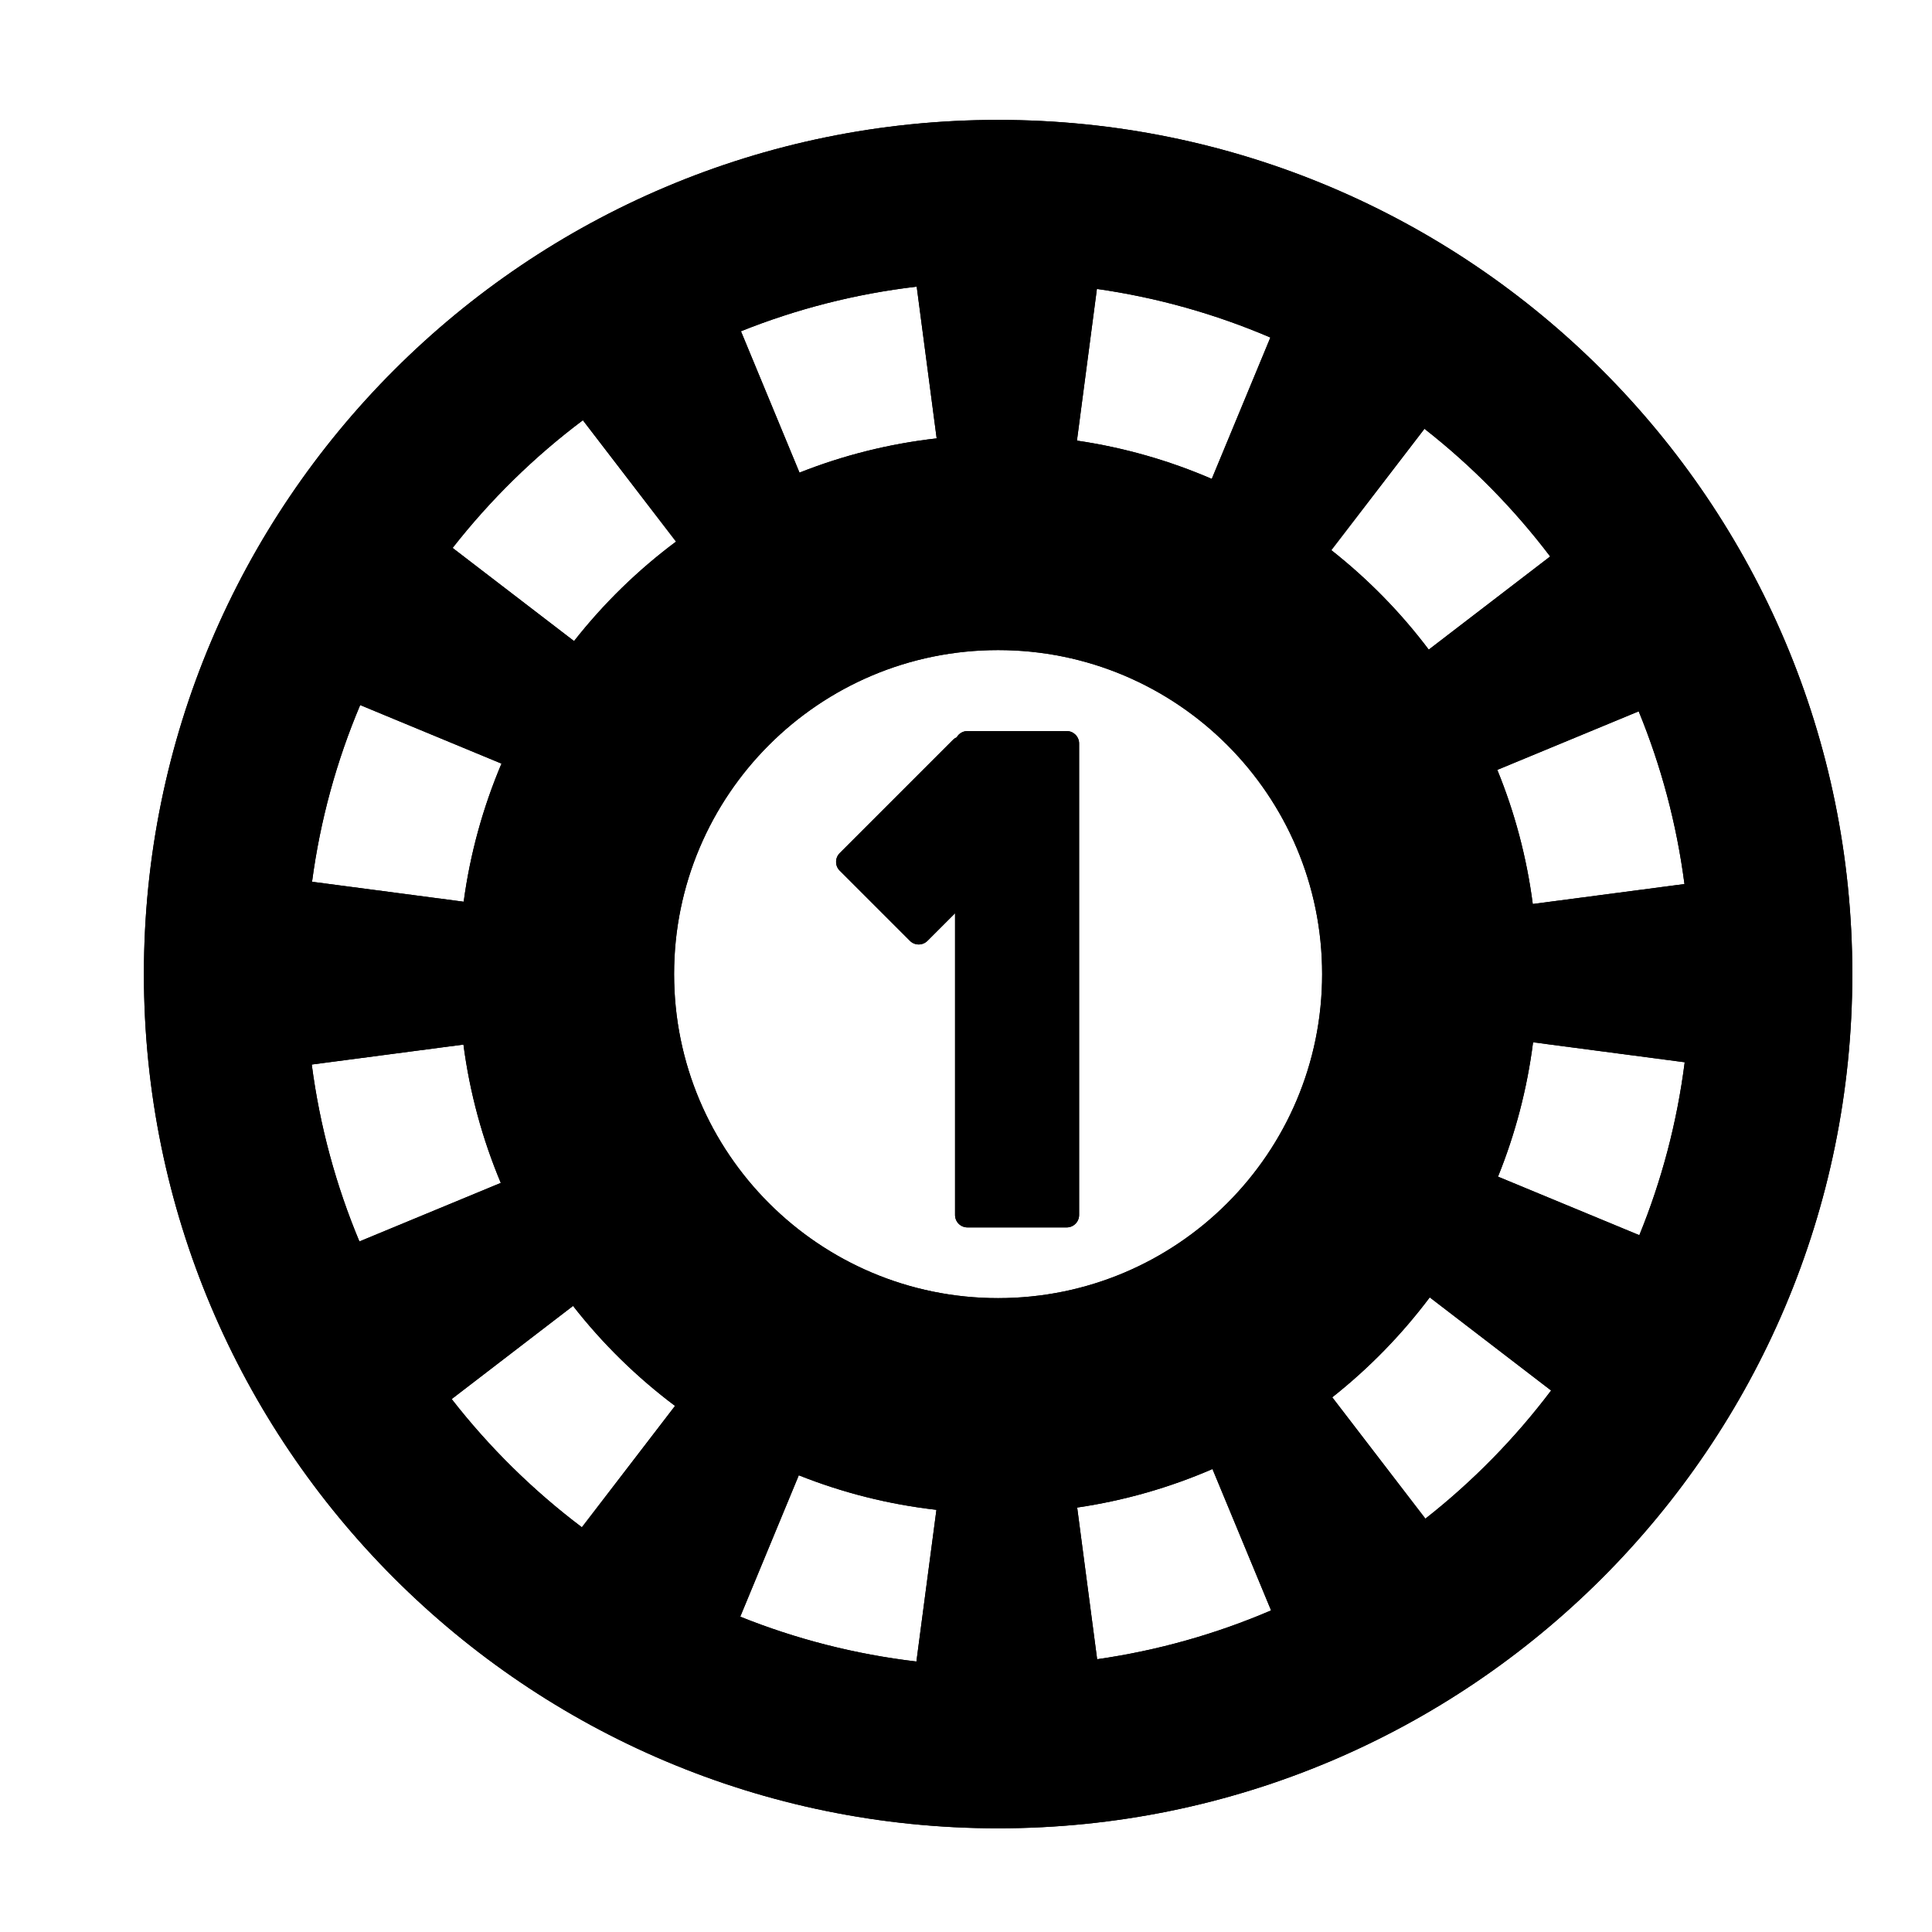 <svg width="33" height="33" viewBox="0 0 33 33" fill="none" xmlns="http://www.w3.org/2000/svg">
<path fill-rule="evenodd" clip-rule="evenodd" d="M26.186 17.803L28.776 18.144C28.645 19.176 28.381 20.167 28.001 21.098L25.587 20.098C25.88 19.374 26.084 18.604 26.186 17.803ZM24.421 22.16L26.494 23.751C25.876 24.57 25.154 25.306 24.347 25.94L22.756 23.867C23.382 23.372 23.942 22.798 24.421 22.16ZM20.71 25.092L21.711 27.507C20.776 27.908 19.78 28.192 18.74 28.341L18.399 25.75C19.209 25.631 19.984 25.407 20.71 25.092ZM15.995 25.789L15.653 28.38C14.602 28.256 13.592 27.995 12.644 27.614L13.644 25.199C14.385 25.494 15.174 25.696 15.995 25.789ZM11.53 24.014L9.939 26.087C9.105 25.458 8.357 24.721 7.715 23.897L9.788 22.306C10.29 22.949 10.877 23.524 11.53 24.014ZM8.554 20.205L6.139 21.205C5.741 20.254 5.463 19.241 5.325 18.183L7.916 17.842C8.024 18.669 8.242 19.462 8.554 20.205ZM26.181 15.441L28.772 15.1C28.638 14.069 28.372 13.08 27.99 12.15L25.575 13.15C25.871 13.873 26.077 14.641 26.181 15.441ZM24.331 7.324C25.137 7.955 25.859 8.689 26.478 9.505L24.404 11.096C23.925 10.46 23.365 9.889 22.74 9.397L24.331 7.324ZM21.699 5.765L20.698 8.18C19.974 7.867 19.201 7.644 18.395 7.526L18.736 4.935C19.773 5.083 20.767 5.366 21.699 5.765ZM15.658 4.896L15.999 7.488C15.181 7.58 14.395 7.78 13.656 8.073L12.656 5.658C13.602 5.279 14.609 5.019 15.658 4.896ZM9.956 7.178L11.547 9.251C10.894 9.738 10.308 10.31 9.805 10.95L7.731 9.359C8.374 8.538 9.122 7.804 9.956 7.178ZM6.152 12.043L8.566 13.043C8.252 13.785 8.031 14.576 7.92 15.402L5.33 15.061C5.47 14.005 5.751 12.992 6.152 12.043ZM31.639 16.638C31.639 24.697 25.106 31.229 17.048 31.229C8.99 31.229 2.458 24.697 2.458 16.638C2.458 8.58 8.99 2.048 17.048 2.048C25.106 2.048 31.639 8.58 31.639 16.638ZM17.048 22.173C20.105 22.173 22.583 19.695 22.583 16.638C22.583 13.582 20.105 11.104 17.048 11.104C13.992 11.104 11.514 13.582 11.514 16.638C11.514 19.695 13.992 22.173 17.048 22.173Z" fill="currentColor"/>
<path fill-rule="evenodd" clip-rule="evenodd" d="M26.186 17.803L28.776 18.144C28.645 19.176 28.381 20.167 28.001 21.098L25.587 20.098C25.88 19.374 26.084 18.604 26.186 17.803ZM24.421 22.16L26.494 23.751C25.876 24.57 25.154 25.306 24.347 25.94L22.756 23.867C23.382 23.372 23.942 22.798 24.421 22.16ZM20.71 25.092L21.711 27.507C20.776 27.908 19.78 28.192 18.74 28.341L18.399 25.75C19.209 25.631 19.984 25.407 20.71 25.092ZM15.995 25.789L15.653 28.38C14.602 28.256 13.592 27.995 12.644 27.614L13.644 25.199C14.385 25.494 15.174 25.696 15.995 25.789ZM11.53 24.014L9.939 26.087C9.105 25.458 8.357 24.721 7.715 23.897L9.788 22.306C10.29 22.949 10.877 23.524 11.53 24.014ZM8.554 20.205L6.139 21.205C5.741 20.254 5.463 19.241 5.325 18.183L7.916 17.842C8.024 18.669 8.242 19.462 8.554 20.205ZM26.181 15.441L28.772 15.1C28.638 14.069 28.372 13.08 27.99 12.15L25.575 13.15C25.871 13.873 26.077 14.641 26.181 15.441ZM24.331 7.324C25.137 7.955 25.859 8.689 26.478 9.505L24.404 11.096C23.925 10.46 23.365 9.889 22.74 9.397L24.331 7.324ZM21.699 5.765L20.698 8.18C19.974 7.867 19.201 7.644 18.395 7.526L18.736 4.935C19.773 5.083 20.767 5.366 21.699 5.765ZM15.658 4.896L15.999 7.488C15.181 7.58 14.395 7.78 13.656 8.073L12.656 5.658C13.602 5.279 14.609 5.019 15.658 4.896ZM9.956 7.178L11.547 9.251C10.894 9.738 10.308 10.31 9.805 10.95L7.731 9.359C8.374 8.538 9.122 7.804 9.956 7.178ZM6.152 12.043L8.566 13.043C8.252 13.785 8.031 14.576 7.92 15.402L5.33 15.061C5.47 14.005 5.751 12.992 6.152 12.043ZM31.639 16.638C31.639 24.697 25.106 31.229 17.048 31.229C8.99 31.229 2.458 24.697 2.458 16.638C2.458 8.58 8.99 2.048 17.048 2.048C25.106 2.048 31.639 8.58 31.639 16.638ZM17.048 22.173C20.105 22.173 22.583 19.695 22.583 16.638C22.583 13.582 20.105 11.104 17.048 11.104C13.992 11.104 11.514 13.582 11.514 16.638C11.514 19.695 13.992 22.173 17.048 22.173Z" fill="url(#paint0_linear_1_110)"/>
<path d="M16.313 15.599L15.842 16.07C15.759 16.153 15.625 16.153 15.542 16.07L14.343 14.871C14.26 14.789 14.26 14.655 14.343 14.572L16.278 12.637C16.296 12.618 16.318 12.604 16.341 12.594C16.378 12.53 16.446 12.487 16.525 12.487H18.22C18.337 12.487 18.432 12.582 18.432 12.699V20.753C18.432 20.87 18.337 20.965 18.22 20.965H16.525C16.407 20.965 16.313 20.87 16.313 20.753V15.599Z" fill="currentColor"/>
<path d="M16.313 15.599L15.842 16.07C15.759 16.153 15.625 16.153 15.542 16.07L14.343 14.871C14.26 14.789 14.26 14.655 14.343 14.572L16.278 12.637C16.296 12.618 16.318 12.604 16.341 12.594C16.378 12.53 16.446 12.487 16.525 12.487H18.22C18.337 12.487 18.432 12.582 18.432 12.699V20.753C18.432 20.87 18.337 20.965 18.22 20.965H16.525C16.407 20.965 16.313 20.87 16.313 20.753V15.599Z" fill="url(#paint1_linear_1_110)"/>
<defs>
<linearGradient id="paint0_linear_1_110" x1="17.048" y1="-0.789" x2="17.048" y2="34.471" gradientUnits="userSpaceOnUse">
<stop offset="1" stop-color="currentColor"/>
</linearGradient>
<linearGradient id="paint1_linear_1_110" x1="16.357" y1="11.663" x2="16.357" y2="21.906" gradientUnits="userSpaceOnUse">
<stop offset="1" stop-color="currentColor"/>
</linearGradient>
</defs>
</svg>
